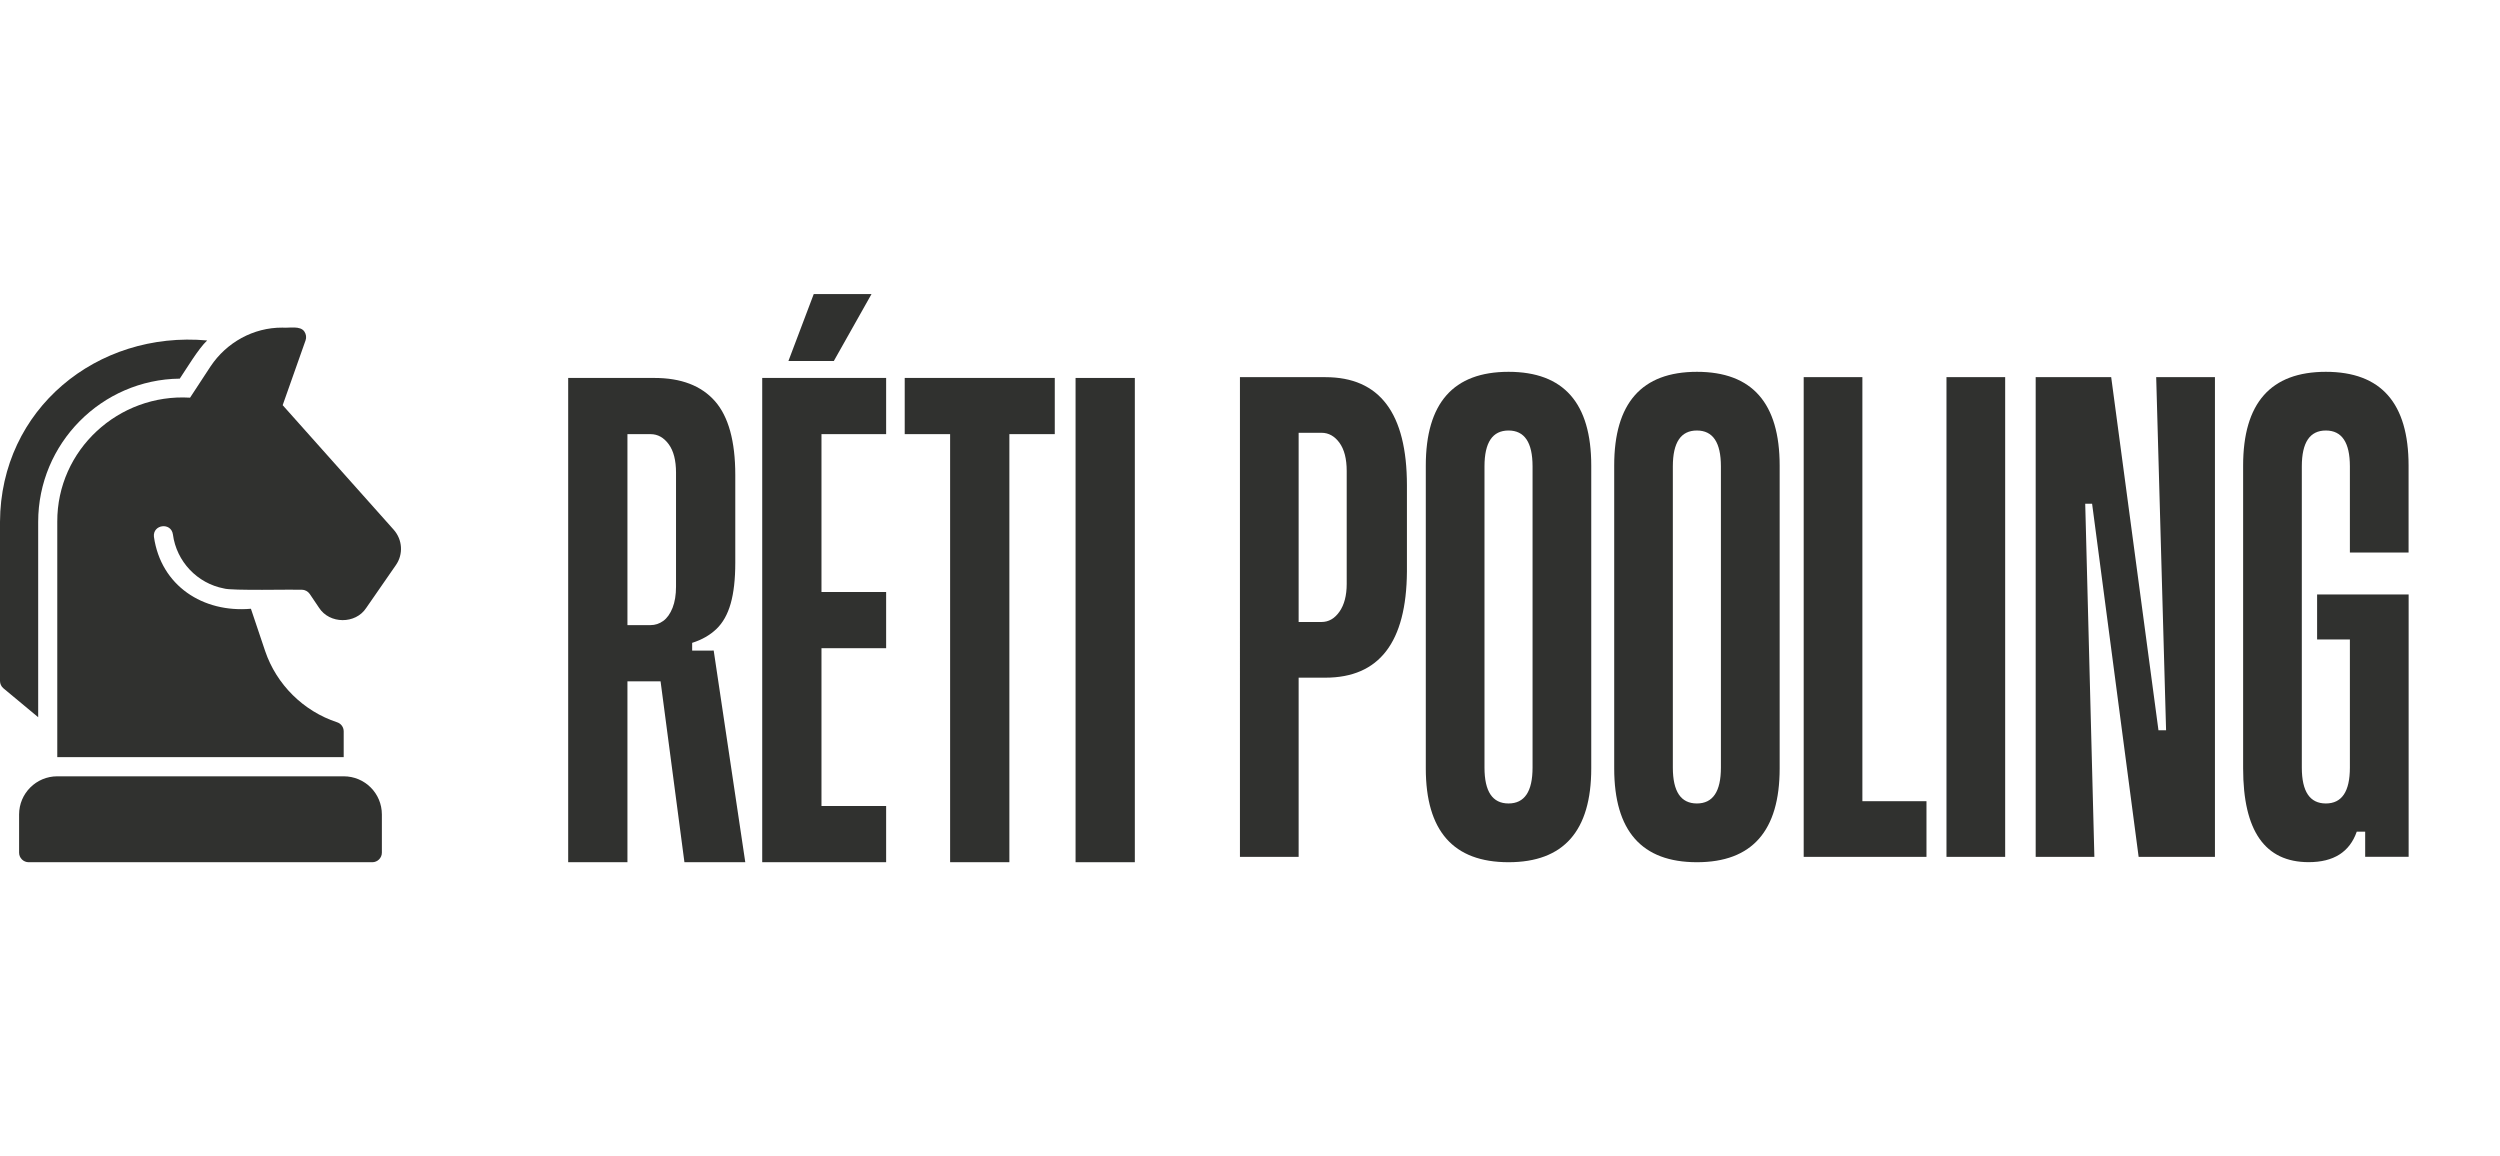 <?xml version="1.0" encoding="UTF-8"?>
<svg
  xmlns="http://www.w3.org/2000/svg"
  fill="#30312F"
  width="320px" height="148px" version="1.1" viewBox="0 0 4400 1000"
>
  <g>
    <path d="M604.9,848.8H100.8c-37.1,0-67.2,30.1-67.2,67.2v67.2c0,9.2,7.6,16.8,16.8,16.8h604.9c9.2,0,16.8-7.6,16.8-16.8V916 C672.1,878.8,642.1,848.8,604.9,848.8z" />
    <path d="M67.2,401c0-138,111.6-250.6,249.2-252.1c12.2-18.1,32.7-52.6,48.2-67.2C170.7,64.2,1,202.6,0,401v280c0,5,2.2,9.7,6,12.9 l61.2,50.9L67.2,401z" />
    <path d="M693,414.9L497.5,195.6l40.3-114.1c1.8-5,1-10.8-2-15.3c-7.2-11.1-27-6-38.8-7.1c-51.1-0.3-98.4,26.2-126.4,68.2 l-36.1,55.1c-125.7-7.6-234.2,91.8-233.7,218.4v414.2h504.1v-45.3c0-7.4-4.7-13.8-11.6-16c-59.3-19.5-106.7-66.4-126.7-125.5 l-25-74.3c-84.3,7.4-158.4-40.4-170.7-126.7c-2.3-21.8,30.2-26,33.4-4.2c6.3,47.8,42.9,86.3,89.9,95.2c12.1,4.2,122,1.5,137,2.2 c5.4,0,10.8,2.9,13.9,7.4l16.3,24.2c18.5,29,64.4,29.3,83.1,0.5l52.3-75.5C710.1,457.9,708.4,432.4,693,414.9L693,414.9z" />
  </g>
  <g >
    <path d="M1256.1,627.4l55.6,372.6h-107.1l-42-318.4h-58.3V1000H1000V147.7h151.8c47,0,82.4,13.6,106.4,40.7 c23.9,27.1,35.9,70.5,35.9,130.1c0,101.2,0,152.7,0,154.5c0,28.9-2.7,52.8-8.1,71.8c-5.4,19-13.8,33.9-25.1,44.7 s-25.5,19-42.7,24.4v13.6H1256.1z M1145,246.6h-40.7v336.1h40.7c8.1,0,15.6-2.5,22.4-7.4c6.8-5,12.2-12.7,16.3-23 c4.1-10.4,6.1-22.8,6.1-37.3V314.4c0-21.7-4.3-38.4-12.9-50.1C1168.2,252.5,1157.6,246.6,1145,246.6z" />
    <path d="M1559.6,246.6h-113.8v277.8h113.8v98.9h-113.8v277.8h113.8v98.9h-218.1V147.7h218.1V246.6z M1533.9,0l-66.4,117.9h-79.9 L1432.2,0H1533.9z" />
    <path d="M1856.4,147.7v98.9h-79.9V1000h-104.3V246.6h-79.9v-98.9H1856.4z" />
    <path d="M1997.3,1000h-104.3V147.7h104.3V1000z" />
  </g>
  <g>
    <path d="M2332.6,146.3c95.7,0,143.6,63.5,143.6,190.6c0,100.2,0,150.8,0,151.7c-0.9,124.4-48.8,186.6-143.6,186.6h-47v315.4h-103.3 V146.3H2332.6z M2285.6,244.3v332.9h40.3c12.5,0,23-6,31.5-18.1c8.5-12.1,12.8-28.4,12.8-49V311.4c0-21.5-4.3-38-12.8-49.7 c-8.5-11.6-19-17.5-31.5-17.5H2285.6z" />
    <path d="M2655,136.9c97.1,0,145.6,55,145.6,165.1v532.9c0,110.1-48.6,165.1-145.6,165.1c-97.1,0-145.6-55-145.6-165.1V302 C2509.4,191.9,2557.9,136.9,2655,136.9z M2697.3,833.5V303.3c0-42.1-14.1-63.1-42.3-63.1c-28.2,0-42.3,21-42.3,63.1v530.2 c0,42.1,14.1,63.1,42.3,63.1C2683.2,896.6,2697.3,875.6,2697.3,833.5z" />
    <path d="M2986.6,136.9c97.1,0,145.6,55,145.6,165.1v532.9c0,110.1-48.6,165.1-145.6,165.1c-97.1,0-145.6-55-145.6-165.1V302 C2840.9,191.9,2889.5,136.9,2986.6,136.9z M3028.8,833.5V303.3c0-42.1-14.1-63.1-42.3-63.1c-28.2,0-42.3,21-42.3,63.1v530.2 c0,42.1,14.1,63.1,42.3,63.1C3014.7,896.6,3028.8,875.6,3028.8,833.5z" />
    <path d="M3277.9,892.6h112.7v98h-216.1V146.3h103.3V892.6z" />
    <path d="M3529.1,990.6h-103.3V146.3h103.3V990.6z" />
    <path d="M3794.9,146.3h103.4v844.3H3764l-81.9-621.5H3670l16.1,621.5h-103.3V146.3h132.9l83.2,621.5h13.4L3794.9,146.3z" />
    <path d="M4239.2,455h-103.4V303.3c0-42.1-14.1-63.1-42.3-63.1c-28.2,0-42.3,21-42.3,63.1v530.2c0,42.1,14.1,63.1,42.3,63.1 c28.2,0,42.3-21,42.3-63.1V608h-57.7v-79.2h161.1v461.7h-76.5v-44.3h-14.8c-12.5,35.8-40.7,53.7-84.6,53.7 c-77,0-115.4-55-115.4-165.1V302c0-110.1,48.5-165.1,145.6-165.1c97.1,0,145.6,55,145.6,165.1V455z" />
  </g>
</svg>
